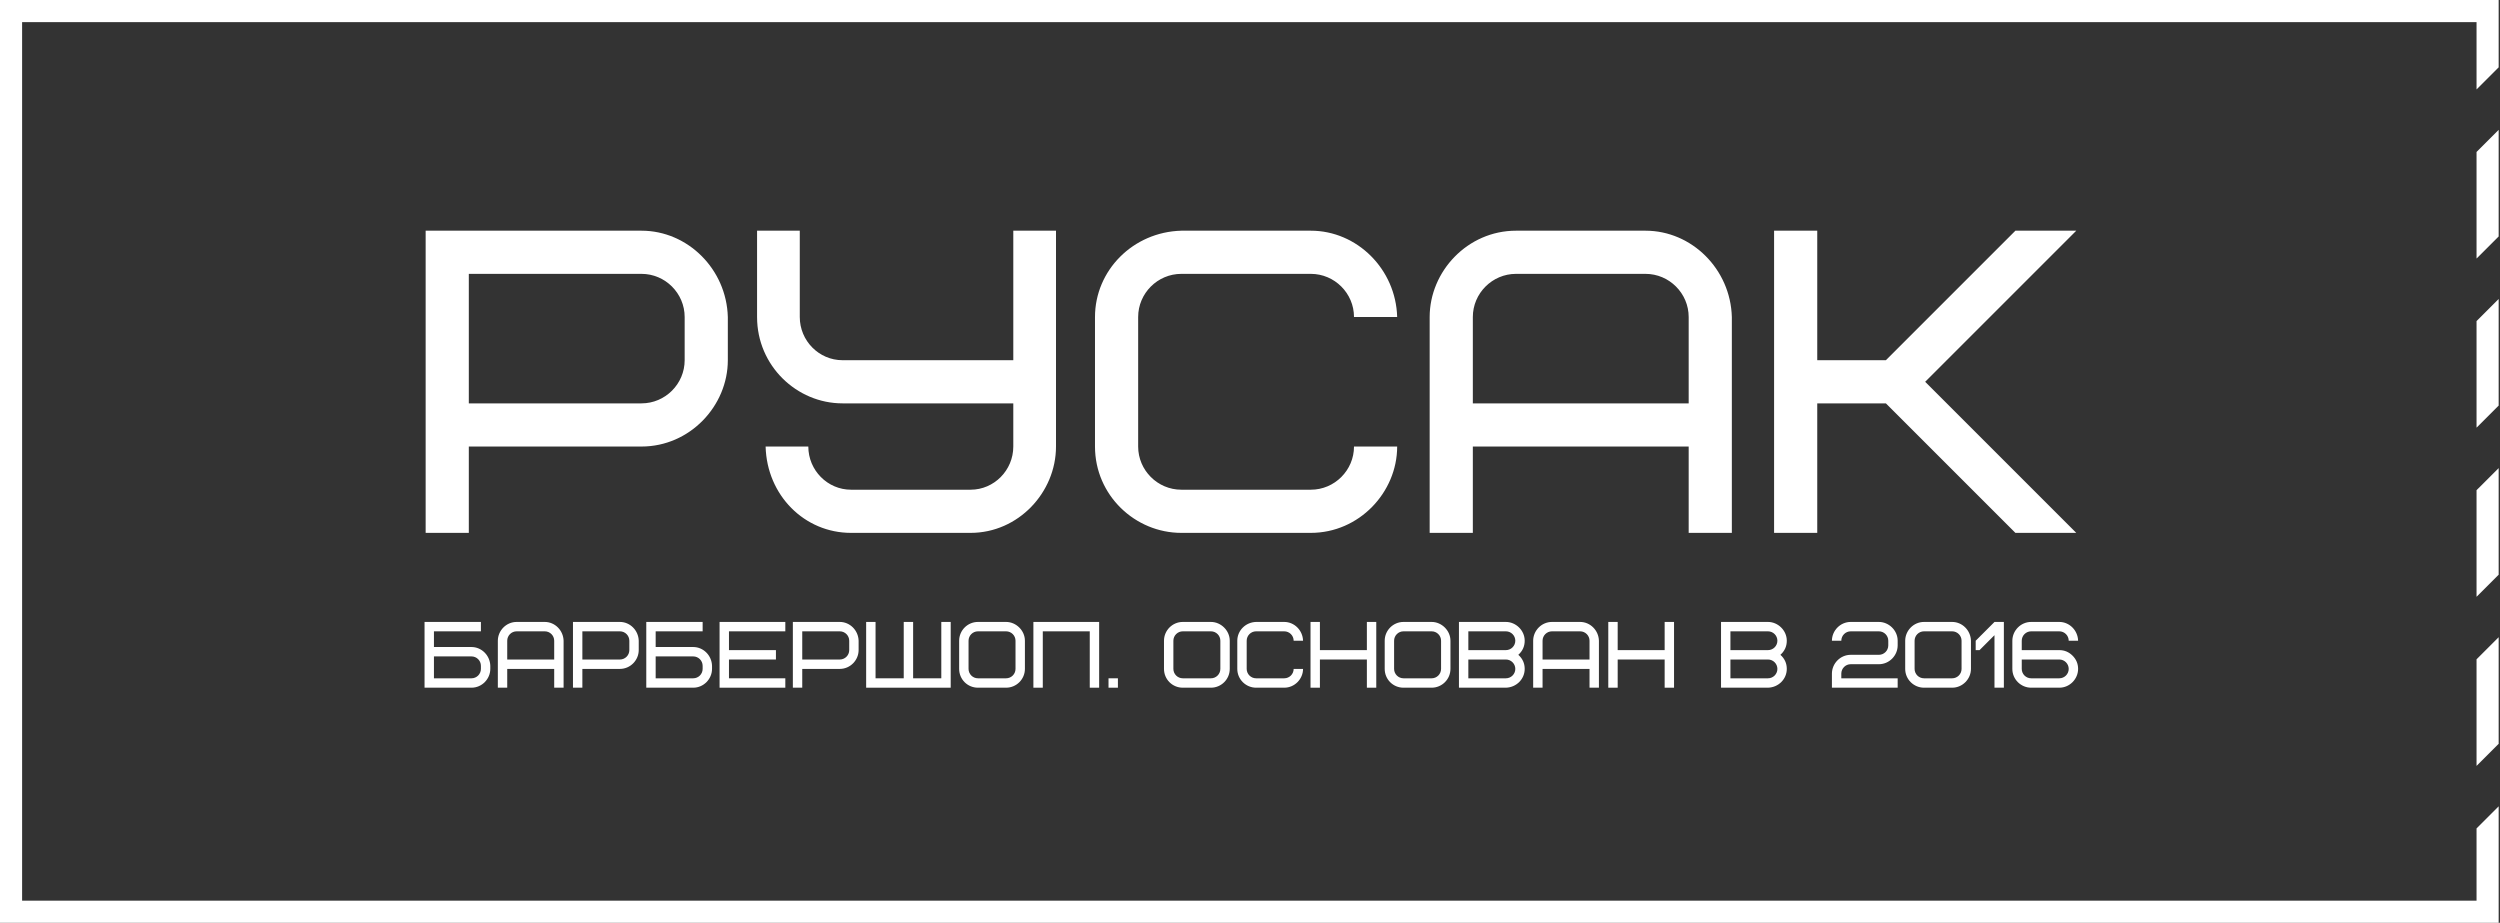 <?xml version="1.0" encoding="UTF-8"?> <svg xmlns="http://www.w3.org/2000/svg" width="913" height="337" viewBox="0 0 913 337" fill="none"><rect x="0" y="0" width="913" height="337" fill="#333333" stroke="none"/><path d="M758.25 84.25L703.072 139.428L758.25 194.606H736.021L688.726 147.31H663.66V194.606H647.895V84.25H663.66V131.545H688.726L736.021 84.25H758.25Z" fill="white"></path><path d="M600.939 100.015H553.643C544.973 100.015 537.878 107.109 537.878 115.78V147.31H616.704V115.78C616.704 107.109 609.61 100.015 600.939 100.015ZM632.469 115.78V194.606H616.704V163.075H537.878V194.606H522.113V115.78C522.113 99.069 535.987 84.25 553.643 84.25H600.939C617.807 84.25 631.996 98.281 632.469 115.78Z" fill="white"></path><path d="M431.421 84.25H478.716C495.585 84.25 509.773 98.281 510.246 115.78H494.481C494.481 107.109 487.387 100.015 478.716 100.015H431.421C422.75 100.015 415.656 107.109 415.656 115.78V163.075C415.656 171.746 422.75 178.841 431.421 178.841H478.716C487.387 178.841 494.481 171.746 494.481 163.075H510.246C510.246 179.786 496.373 194.606 478.716 194.606H431.421C414.552 194.606 399.891 180.89 399.891 163.075V115.78C399.891 98.754 413.764 84.723 431.421 84.25Z" fill="white"></path><path d="M310.793 178.841H354.46C363.038 178.841 370.056 171.746 370.056 163.075V147.31H307.674C290.986 147.31 276.482 133.595 276.482 115.78V84.25H292.078V115.78C292.078 124.451 299.096 131.545 307.674 131.545H370.056V84.25H385.651V163.075C385.651 179.786 371.927 194.606 354.46 194.606H310.793C293.794 194.606 280.069 180.89 279.602 163.075H295.197C295.197 171.746 302.215 178.841 310.793 178.841Z" fill="white"></path><path d="M250.038 131.545V115.78C250.038 107.109 242.944 100.015 234.273 100.015H171.212V147.31H234.273C242.944 147.31 250.038 140.216 250.038 131.545ZM265.803 115.78V131.545C265.803 148.256 251.93 163.075 234.273 163.075H171.212V194.606H155.447V84.25H234.273C251.141 84.25 265.33 98.281 265.803 115.78Z" fill="white"></path><path d="M752.063 240.854H738.341V244.285C738.341 246.172 739.884 247.715 741.771 247.715H752.063C753.95 247.715 755.493 246.172 755.493 244.285C755.493 242.398 753.95 240.854 752.063 240.854ZM738.341 233.993V237.424H752.063C753.95 237.424 755.562 238.11 756.9 239.448C758.238 240.786 758.924 242.398 758.924 244.285C758.924 247.921 755.905 251.146 752.063 251.146H741.771C738.101 251.146 734.91 248.161 734.91 244.285V233.993C734.91 230.357 737.929 227.132 741.771 227.132H752.063C755.734 227.132 758.821 230.185 758.924 233.993H755.493C755.493 232.106 753.95 230.563 752.063 230.563H741.771C739.884 230.563 738.341 232.106 738.341 233.993Z" fill="white"></path><path d="M721.521 233.993L728.383 227.132H731.813V251.146H728.383V231.969L722.928 237.424H721.521V233.993Z" fill="white"></path><path d="M716.363 244.285V233.993C716.363 232.106 714.819 230.563 712.932 230.563H702.64C700.754 230.563 699.21 232.106 699.21 233.993V244.285C699.21 246.172 700.754 247.715 702.64 247.715H712.932C714.819 247.715 716.363 246.172 716.363 244.285ZM719.793 233.993V244.285C719.793 247.921 716.774 251.146 712.932 251.146H702.64C698.97 251.146 695.779 248.161 695.779 244.285V233.993C695.779 230.357 698.798 227.132 702.64 227.132H712.932C716.603 227.132 719.69 230.185 719.793 233.993Z" fill="white"></path><path d="M672.446 246V247.715H693.029V251.146H669.016V246C669.016 242.364 672.034 239.139 675.877 239.139H686.168C688.055 239.139 689.599 237.595 689.599 235.708V233.993C689.599 232.106 688.055 230.563 686.168 230.563H675.877C673.99 230.563 672.446 232.106 672.446 233.993H669.016C669.016 230.357 672.034 227.132 675.877 227.132H686.168C689.77 227.132 693.029 230.185 693.029 233.993V235.708C693.029 239.345 690.011 242.57 686.168 242.57H675.877C673.99 242.57 672.446 244.113 672.446 246Z" fill="white"></path><path d="M645.674 251.146H628.521V227.132H645.674C649.276 227.132 652.535 230.185 652.535 233.993C652.535 236.051 651.746 237.767 650.202 239.139C651.746 240.511 652.535 242.226 652.535 244.285C652.535 247.99 649.516 251.043 645.674 251.146ZM645.674 240.854H631.952V247.715H645.674C647.561 247.715 649.105 246.172 649.105 244.285C649.105 242.398 647.561 240.854 645.674 240.854ZM631.952 230.563V237.424H645.674C647.561 237.424 649.105 235.88 649.105 233.993C649.105 232.106 647.561 230.563 645.674 230.563H631.952Z" fill="white"></path><path d="M590.776 227.132V237.424H607.929V227.132H611.359V251.146H607.929V240.854H590.776V251.146H587.346V227.132H590.776Z" fill="white"></path><path d="M577.065 230.563H566.773C564.886 230.563 563.343 232.106 563.343 233.993V240.854H580.495V233.993C580.495 232.106 578.952 230.563 577.065 230.563ZM583.926 233.993V251.146H580.495V244.285H563.343V251.146H559.912V233.993C559.912 230.357 562.931 227.132 566.773 227.132H577.065C580.735 227.132 583.823 230.185 583.926 233.993Z" fill="white"></path><path d="M549.959 251.146H532.807V227.132H549.959C553.561 227.132 556.82 230.185 556.82 233.993C556.82 236.051 556.031 237.767 554.488 239.139C556.031 240.511 556.82 242.226 556.82 244.285C556.82 247.99 553.802 251.043 549.959 251.146ZM549.959 240.854H536.237V247.715H549.959C551.846 247.715 553.39 246.172 553.39 244.285C553.39 242.398 551.846 240.854 549.959 240.854ZM536.237 230.563V237.424H549.959C551.846 237.424 553.39 235.88 553.39 233.993C553.39 232.106 551.846 230.563 549.959 230.563H536.237Z" fill="white"></path><path d="M526.277 244.285V233.993C526.277 232.106 524.733 230.563 522.846 230.563H512.554C510.668 230.563 509.124 232.106 509.124 233.993V244.285C509.124 246.172 510.668 247.715 512.554 247.715H522.846C524.733 247.715 526.277 246.172 526.277 244.285ZM529.707 233.993V244.285C529.707 248.058 526.62 251.146 522.846 251.146H512.554C508.747 251.146 505.693 248.093 505.693 244.285V233.993C505.693 230.22 508.781 227.132 512.554 227.132H522.846C526.482 227.132 529.707 230.254 529.707 233.993Z" fill="white"></path><path d="M482.03 227.132V237.424H499.183V227.132H502.613V251.146H499.183V240.854H482.03V251.146H478.6V227.132H482.03Z" fill="white"></path><path d="M458.72 227.132H469.012C472.683 227.132 475.77 230.185 475.873 233.993H472.443C472.443 232.106 470.899 230.563 469.012 230.563H458.72C456.834 230.563 455.29 232.106 455.29 233.993V244.285C455.29 246.172 456.834 247.715 458.72 247.715H469.012C470.899 247.715 472.443 246.172 472.443 244.285H475.873C475.873 247.921 472.854 251.146 469.012 251.146H458.72C455.05 251.146 451.859 248.161 451.859 244.285V233.993C451.859 230.288 454.878 227.235 458.72 227.132Z" fill="white"></path><path d="M445.673 244.285V233.993C445.673 232.106 444.129 230.563 442.243 230.563H431.951C430.064 230.563 428.52 232.106 428.52 233.993V244.285C428.52 246.172 430.064 247.715 431.951 247.715H442.243C444.129 247.715 445.673 246.172 445.673 244.285ZM449.104 233.993V244.285C449.104 248.058 446.016 251.146 442.243 251.146H431.951C428.143 251.146 425.09 248.093 425.09 244.285V233.993C425.09 230.22 428.177 227.132 431.951 227.132H442.243C445.879 227.132 449.104 230.254 449.104 233.993Z" fill="white"></path><path d="M404.83 251.146V247.715H408.261V251.146H404.83Z" fill="white"></path><path d="M401.408 227.132V251.146H397.978V230.563H380.825V251.146H377.395V227.132H401.408Z" fill="white"></path><path d="M370.866 244.285V233.993C370.866 232.106 369.323 230.563 367.436 230.563H357.144C355.257 230.563 353.714 232.106 353.714 233.993V244.285C353.714 246.172 355.257 247.715 357.144 247.715H367.436C369.323 247.715 370.866 246.172 370.866 244.285ZM374.297 233.993V244.285C374.297 248.058 371.209 251.146 367.436 251.146H357.144C353.336 251.146 350.283 248.093 350.283 244.285V233.993C350.283 230.22 353.371 227.132 357.144 227.132H367.436C371.072 227.132 374.297 230.254 374.297 233.993Z" fill="white"></path><path d="M319.751 227.132V247.715H330.042V227.132H333.473V247.715H343.765V227.132H347.195V251.146H316.32V227.132H319.751Z" fill="white"></path><path d="M310.134 237.424V233.993C310.134 232.106 308.59 230.563 306.703 230.563H292.981V240.854H306.703C308.59 240.854 310.134 239.31 310.134 237.424ZM313.565 233.993V237.424C313.565 241.06 310.546 244.285 306.703 244.285H292.981V251.146H289.551V227.132H306.703C310.374 227.132 313.462 230.185 313.565 233.993Z" fill="white"></path><path d="M266.218 230.563V237.424H283.37V240.854H266.218V247.715H286.801V251.146H262.787V227.132H286.801V230.563H266.218Z" fill="white"></path><path d="M256.603 244.285V243.153C256.603 241.266 255.059 239.722 253.172 239.722H239.45V247.715H253.172C255.059 247.715 256.603 246.172 256.603 244.285ZM260.033 243.153V244.285C260.033 247.921 257.014 251.146 253.172 251.146H236.02V227.132H256.603V230.563H239.45V236.292H253.172C256.843 236.292 259.93 239.345 260.033 243.153Z" fill="white"></path><path d="M229.833 237.424V233.993C229.833 232.106 228.289 230.563 226.403 230.563H212.681V240.854H226.403C228.289 240.854 229.833 239.31 229.833 237.424ZM233.264 233.993V237.424C233.264 241.06 230.245 244.285 226.403 244.285H212.681V251.146H209.25V227.132H226.403C230.073 227.132 233.161 230.185 233.264 233.993Z" fill="white"></path><path d="M198.963 230.563H188.672C186.785 230.563 185.241 232.106 185.241 233.993V240.854H202.394V233.993C202.394 232.106 200.85 230.563 198.963 230.563ZM205.824 233.993V251.146H202.394V244.285H185.241V251.146H181.811V233.993C181.811 230.357 184.829 227.132 188.672 227.132H198.963C202.634 227.132 205.721 230.185 205.824 233.993Z" fill="white"></path><path d="M175.628 244.285V243.153C175.628 241.266 174.084 239.722 172.198 239.722H158.475V247.715H172.198C174.084 247.715 175.628 246.172 175.628 244.285ZM179.059 243.153V244.285C179.059 247.921 176.04 251.146 172.198 251.146H155.045V227.132H175.628V230.563H158.475V236.292H172.198C175.868 236.292 178.956 239.345 179.059 243.153Z" fill="white"></path><path fill-rule="evenodd" clip-rule="evenodd" d="M8.075 8.072H904.435V32.664L912.511 24.592V8.072V0H904.435H8.075H0V8.072V328.928V337H8.075H904.435H912.511V328.928V294.467L904.435 302.539V328.928H8.075V8.072ZM912.511 47.422L904.435 55.494V94.425L912.511 86.353V47.422ZM904.435 156.186V117.255L912.511 109.184V148.114L904.435 156.186ZM912.511 170.945L904.435 179.017V217.947L912.511 209.875V170.945ZM904.435 279.708V240.778L912.511 232.706V271.637L904.435 279.708Z" fill="white"></path></svg> 